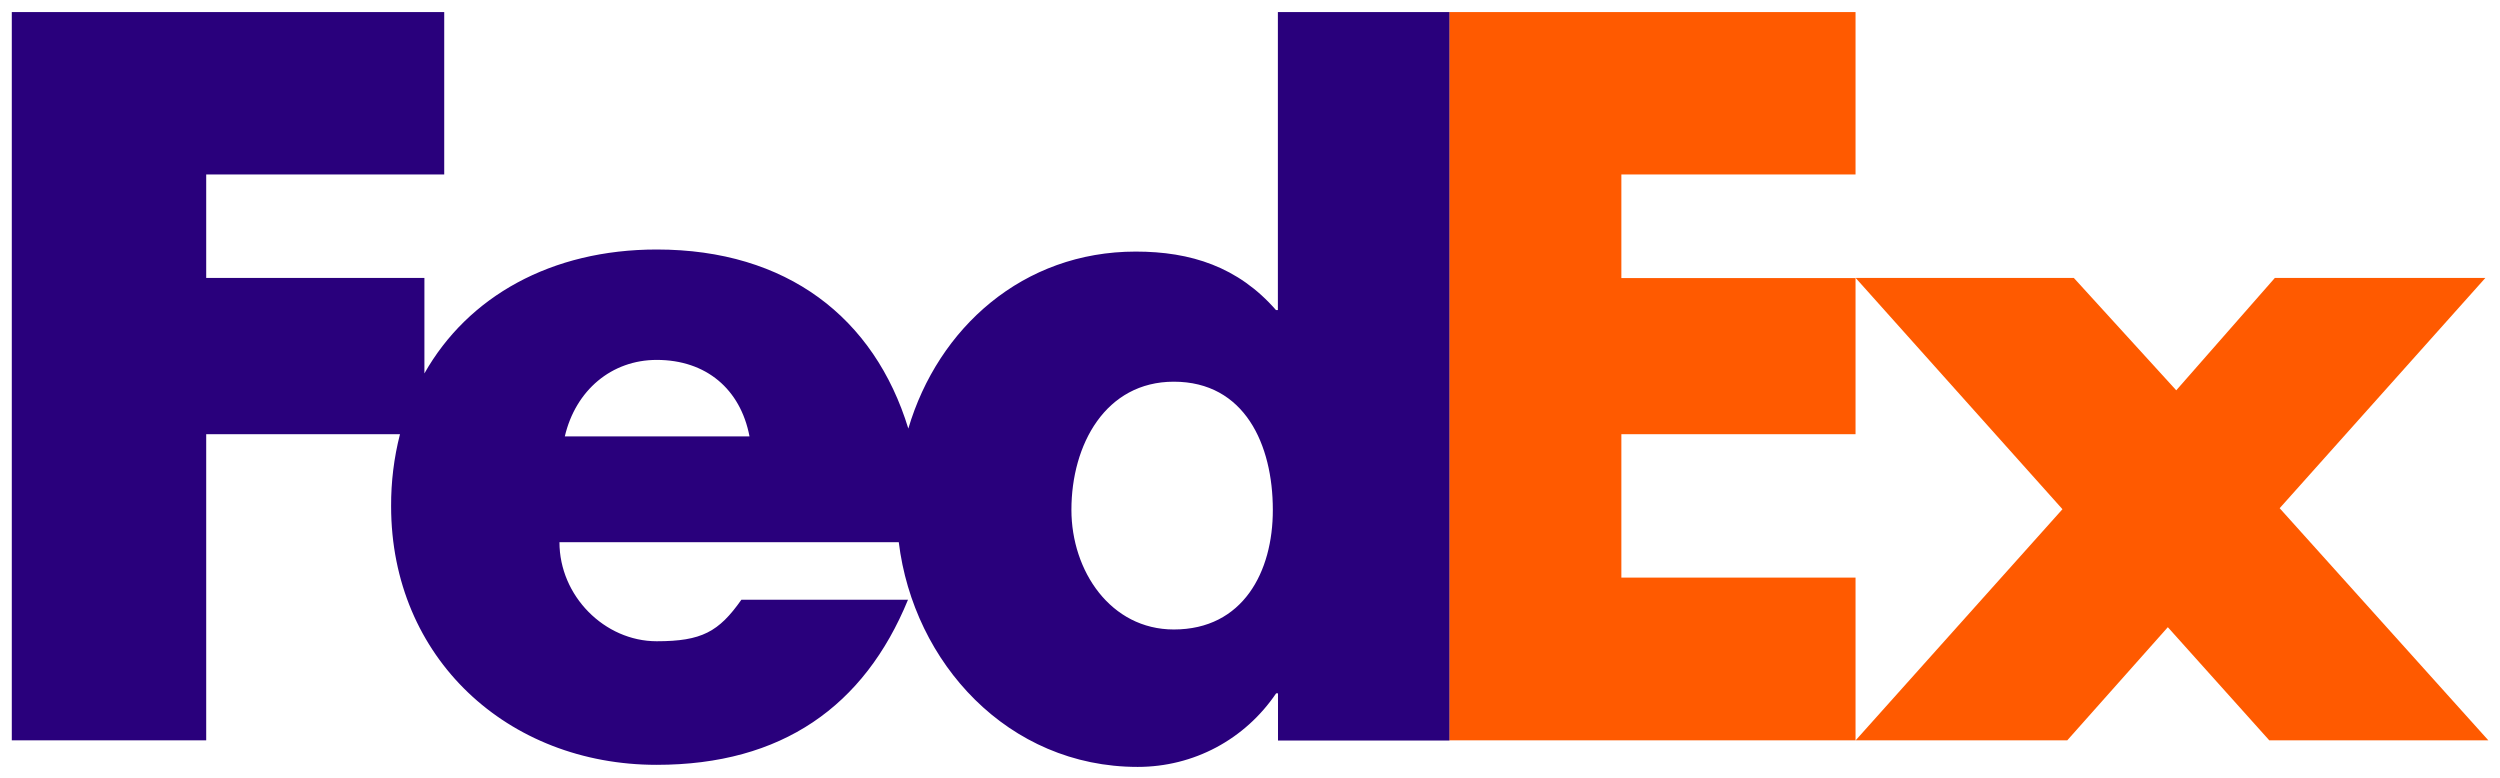 <svg width="106" height="33" viewBox="0 0 106 33" fill="none" xmlns="http://www.w3.org/2000/svg">
<g clip-path="url(#clip0_9281_7149)">
<path d="M96.658 21.548L105.379 11.785H96.453L92.273 16.549L87.931 11.785H78.68L87.448 21.59L78.68 31.389H87.653L91.916 26.593L96.216 31.389H105.505L96.658 21.548ZM78.675 7.396V0.512H61.45V31.389H78.675V24.491H68.746V18.411H78.675V11.79H68.746V7.396H78.675Z" fill="#FF5A00"/>
<path d="M54.182 0.512V13.148H54.103C52.496 11.309 50.485 10.667 48.154 10.667C43.375 10.667 39.776 13.902 38.513 18.171C37.073 13.463 33.358 10.579 27.845 10.579C23.368 10.579 19.838 12.575 17.995 15.833V11.785H8.743V7.396H18.835V0.512H0.5V31.389H8.743V18.411H16.959C16.703 19.409 16.578 20.435 16.583 21.465C16.583 27.901 21.529 32.429 27.84 32.429C33.148 32.429 36.646 29.948 38.499 25.429H31.435C30.478 26.787 29.754 27.189 27.845 27.189C25.63 27.189 23.721 25.267 23.721 22.99H38.108C38.731 28.104 42.739 32.517 48.237 32.517C50.611 32.517 52.779 31.357 54.108 29.398H54.187V31.398H61.455V0.512H54.182ZM23.948 18.503C24.408 16.54 25.936 15.26 27.845 15.26C29.944 15.26 31.398 16.503 31.779 18.503H23.948ZM49.77 26.69C47.09 26.69 45.428 24.209 45.428 21.617C45.428 18.845 46.877 16.184 49.77 16.184C52.775 16.184 53.968 18.85 53.968 21.617C53.973 24.242 52.705 26.69 49.77 26.69Z" fill="#29007C"/>
</g>
<defs>
<clipPath id="clip0_9281_7149">
<rect width="105" height="32" fill="white" transform="translate(0.5 0.512)"/>
</clipPath>
</defs>
</svg>
